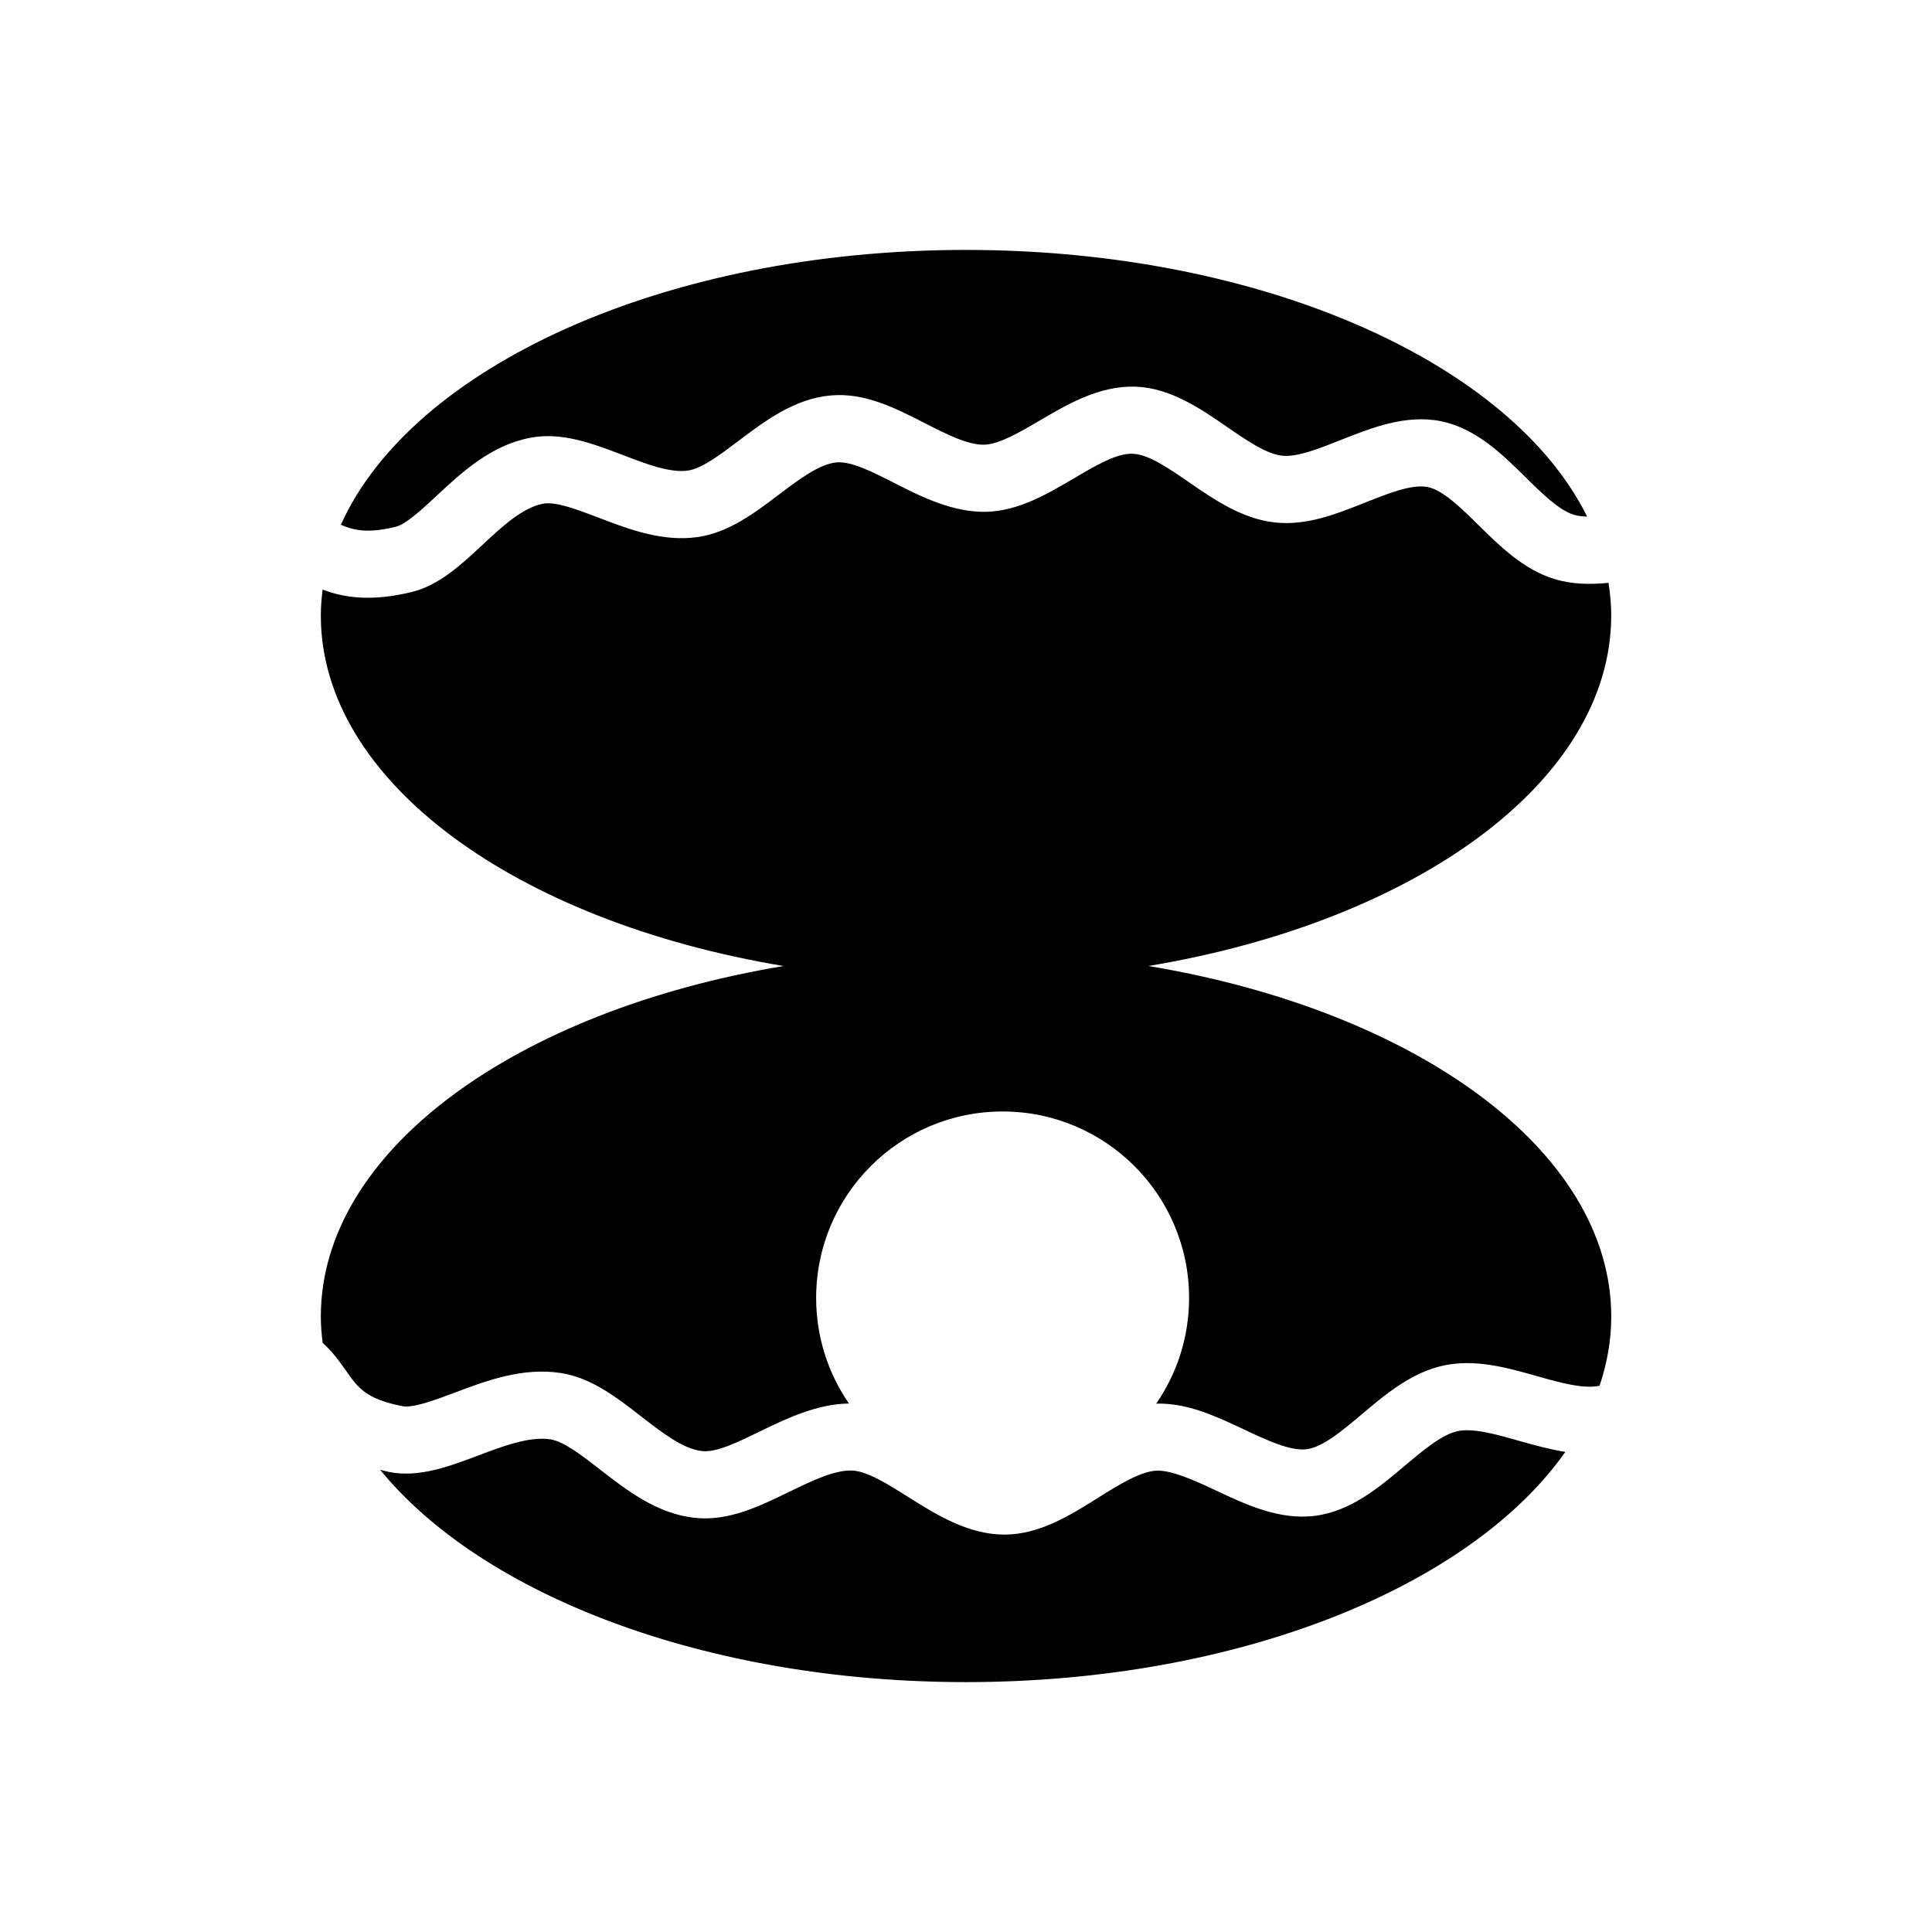 <?xml version="1.0" encoding="UTF-8"?>
<!-- Uploaded to: ICON Repo, www.svgrepo.com, Generator: ICON Repo Mixer Tools -->
<svg fill="#000000" width="800px" height="800px" version="1.1" viewBox="144 144 512 512" xmlns="http://www.w3.org/2000/svg">
 <g>
  <path d="m530.27 523.27c-4.176 0.898-9.152 5.098-13.977 9.16-6.691 5.648-14.277 12.051-23.723 13.266-9.473 1.254-18.5-3.012-26.453-6.762-5.68-2.672-11.695-5.367-15.684-5.195-4.387 0.262-10.016 3.793-15.461 7.211-7.269 4.559-15.512 9.734-24.766 9.734h-0.047c-9.672-0.016-18.121-5.34-25.578-10.031-5.246-3.309-10.664-6.723-14.637-6.941-4.695-0.242-10.801 2.731-16.742 5.613-7.93 3.859-16.156 7.871-25.02 6.922-10.027-1.043-18.098-7.309-25.215-12.844-4.707-3.656-9.566-7.43-13.078-7.957-5.57-0.852-12.496 1.77-19.191 4.289-7.719 2.91-15.695 5.914-23.539 4.363-0.883-0.172-1.602-0.402-2.422-0.598 27.098 33.219 86.402 56.277 155.26 56.277 72.07 0 133.68-25.27 158.84-61.012-4.191-0.672-8.305-1.805-12.172-2.898-6.019-1.715-12.238-3.496-16.395-2.598z"/>
  <path d="m248.88 283.6c2.719-0.664 6.996-4.648 10.777-8.168 6.746-6.281 14.395-13.402 24.852-15.418 8.379-1.602 16.59 1.531 24.531 4.566 6.16 2.359 12.504 4.816 17.289 4.121 3.664-0.52 8.578-4.231 13.336-7.824 6.961-5.266 14.863-11.234 24.5-12.082 9.023-0.801 17.062 3.336 24.883 7.324 5.644 2.875 11.477 5.879 15.852 5.723 3.934-0.117 9.359-3.301 14.602-6.375 7.461-4.375 15.84-9.301 25.402-8.996 9.27 0.328 17.234 5.812 24.262 10.66 5.109 3.523 10.395 7.164 14.574 7.629 3.984 0.457 9.883-1.891 15.562-4.152 8.062-3.203 17.211-6.848 26.504-4.992 9.305 1.859 16.309 8.766 22.488 14.863 4.348 4.293 8.848 8.723 12.797 9.941 1.02 0.312 2.215 0.449 3.516 0.488-20.156-40.773-86.195-70.676-164.6-70.676-79.793 0-146.82 30.965-165.68 72.84 3.621 1.562 7.316 2.297 14.559 0.527z"/>
  <path d="m448.34 400c70.883-11.82 122.65-48.93 122.65-92.906 0-2.91-0.273-5.789-0.715-8.637-4.836 0.48-9.684 0.422-14.41-1.031-8.113-2.492-14.461-8.758-20.059-14.277-4.625-4.555-9.402-9.266-13.48-10.082-4.168-0.816-10.395 1.672-16.438 4.074-7.691 3.066-15.664 6.266-24.102 5.305-8.629-0.953-16.113-6.106-22.707-10.656-5.273-3.633-10.723-7.387-14.801-7.531-4.41-0.23-10.148 3.266-15.773 6.57-7.176 4.203-14.59 8.555-23.074 8.812-8.898 0.191-17.184-3.945-24.465-7.656-5.582-2.848-11.297-5.773-15.234-5.453-4.555 0.402-10.035 4.543-15.336 8.555-6.559 4.957-13.348 10.086-21.574 11.25-9.281 1.309-18.246-2.106-26.137-5.125-5.613-2.144-11.426-4.379-14.812-3.715-5.438 1.047-10.852 6.086-16.086 10.965-5.629 5.246-11.445 10.66-18.676 12.426-4.453 1.09-8.305 1.527-11.672 1.527-4.914 0-8.715-0.961-11.945-2.152-0.277 2.262-0.473 4.539-0.473 6.84 0 43.977 51.758 81.09 122.64 92.906-70.883 11.812-122.64 48.926-122.64 92.914 0 2.336 0.195 4.644 0.484 6.938 2.75 2.508 4.625 5.144 6.195 7.391 3.148 4.508 5.231 7.481 14.918 9.395 2.84 0.57 8.691-1.629 13.824-3.559 8.41-3.168 17.949-6.766 28.098-5.234 8.105 1.215 14.844 6.445 21.352 11.496 5.492 4.273 11.168 8.68 16.137 9.191 3.848 0.469 9.723-2.457 15.41-5.219 7.062-3.438 15.07-7.254 23.539-7.375-5.473-7.949-8.691-17.578-8.691-27.973 0-27.285 22.121-49.418 49.414-49.418 27.297 0 49.422 22.133 49.422 49.418 0 10.398-3.234 20.047-8.715 28.008 8.273-0.242 15.922 3.387 23.305 6.863 6.027 2.84 12.309 5.773 16.594 5.215 4.254-0.551 9.477-4.957 14.535-9.219 6.191-5.223 13.199-11.145 21.734-12.965 8.43-1.809 16.844 0.574 24.949 2.871 6.055 1.719 12.223 3.41 16.379 2.488 2-5.934 3.094-12.051 3.094-18.32-0.012-43.984-51.773-81.098-122.66-92.914z"/>
 </g>
</svg>